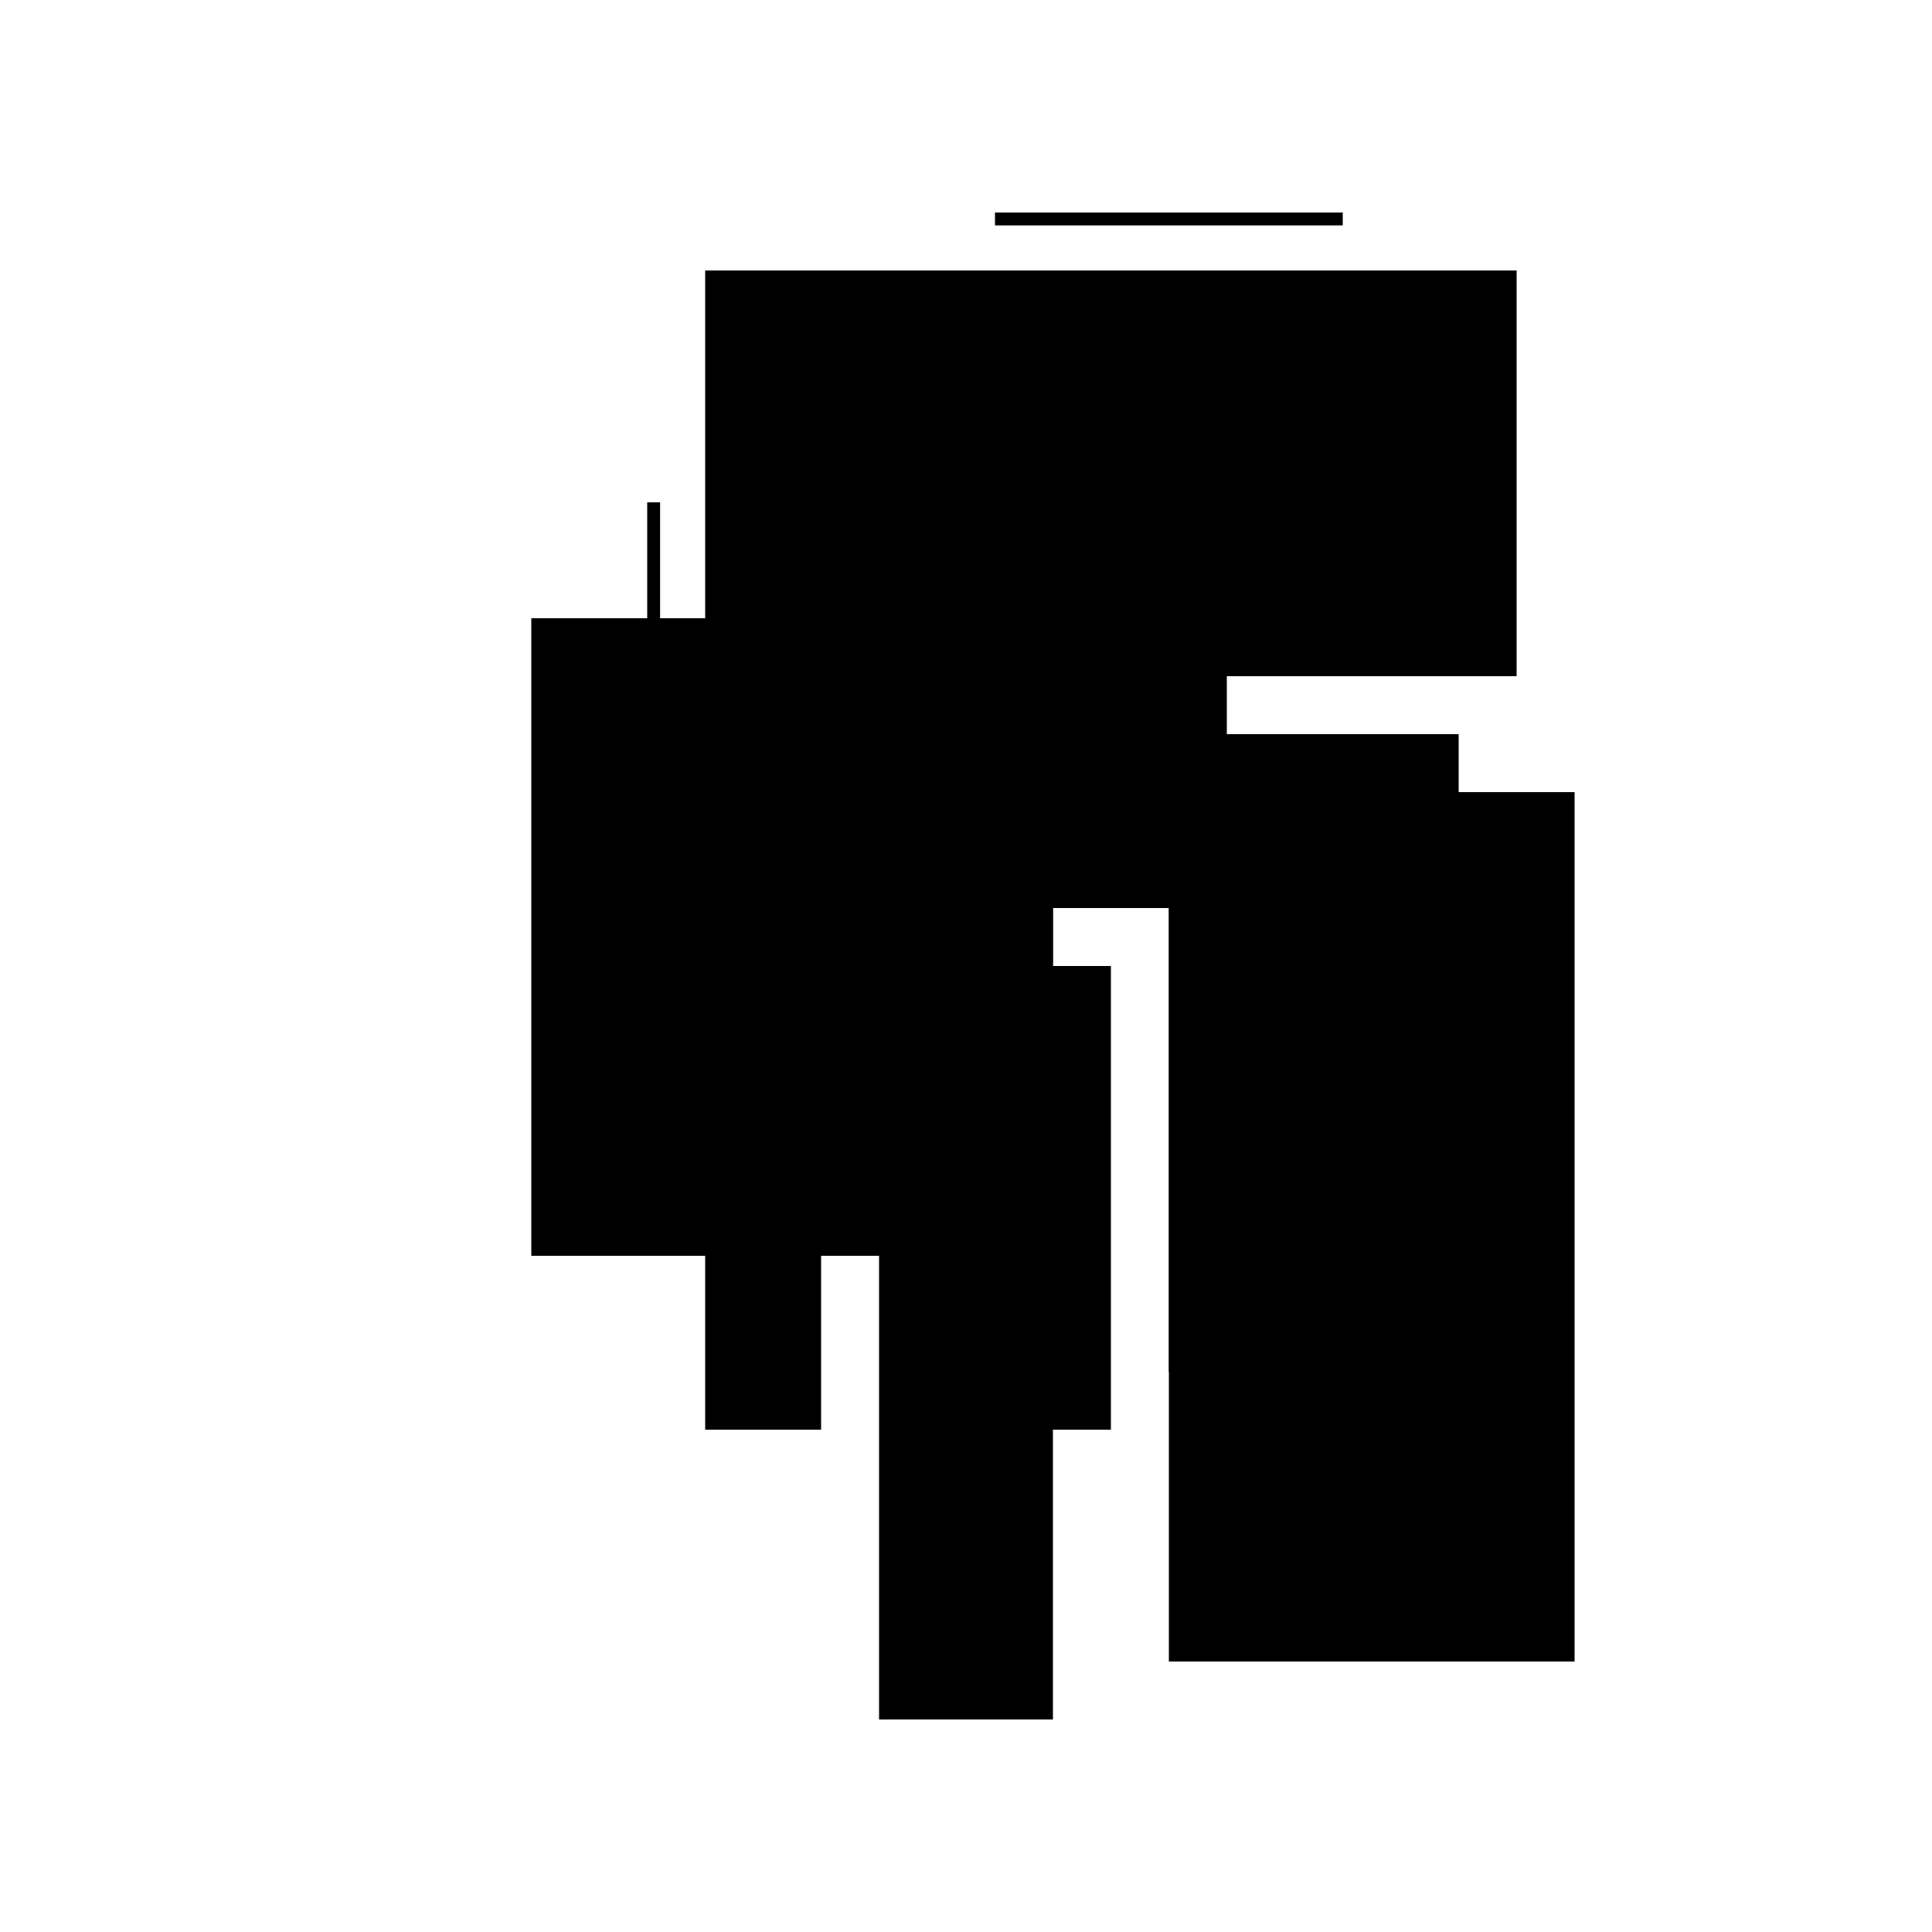 <?xml version="1.0" encoding="UTF-8"?>
<svg version="1.1" xml:space="preserve" xmlns="http://www.w3.org/2000/svg" style="background-color: white;" viewBox="0,0,150,150">
    <rect x="50.25" y="39" width="1" height="58.5" fill="hsla(120, 0%, 20%, 1.3)"/>
    <rect x="90.75" y="57" width="22.5" height="49.5" fill="hsla(336, 33%, 90%, 0.1)"/>
    <rect x="77.25" y="75" width="9" height="36" fill="hsla(264, 13%, 66%, 0.7)"/>
    <rect x="68.25" y="70.5" width="13.5" height="63" fill="hsla(216, 20%, 73%, 0.4)"/>
    <rect x="90.75" y="61.5" width="31.5" height="67.5" fill="hsla(336, 46%, 0%, 0.5)"/>
    <rect x="54.75" y="57" width="9" height="54" fill="hsla(144, 13%, 40%, 0.1)"/>
    <rect x="77.25" y="16.5" width="27" height="1" fill="hsla(264, 40%, 13%, 1.4)"/>
    <rect x="45.75" y="52.5" width="49.5" height="18" fill="hsla(96, 73%, 60%, 0.4)"/>
    <rect x="54.75" y="21" width="63" height="31.5" fill="hsla(144, 93%, 0%, 0.3)"/>
    <rect x="41.25" y="48" width="40.5" height="49.5" fill="hsla(72, 60%, 0%, 0.8)"/>
    <circle cx="72.75" cy="48" r="1.125" fill="hsla(240, 50%, 50%, 0.8)"/>
</svg>